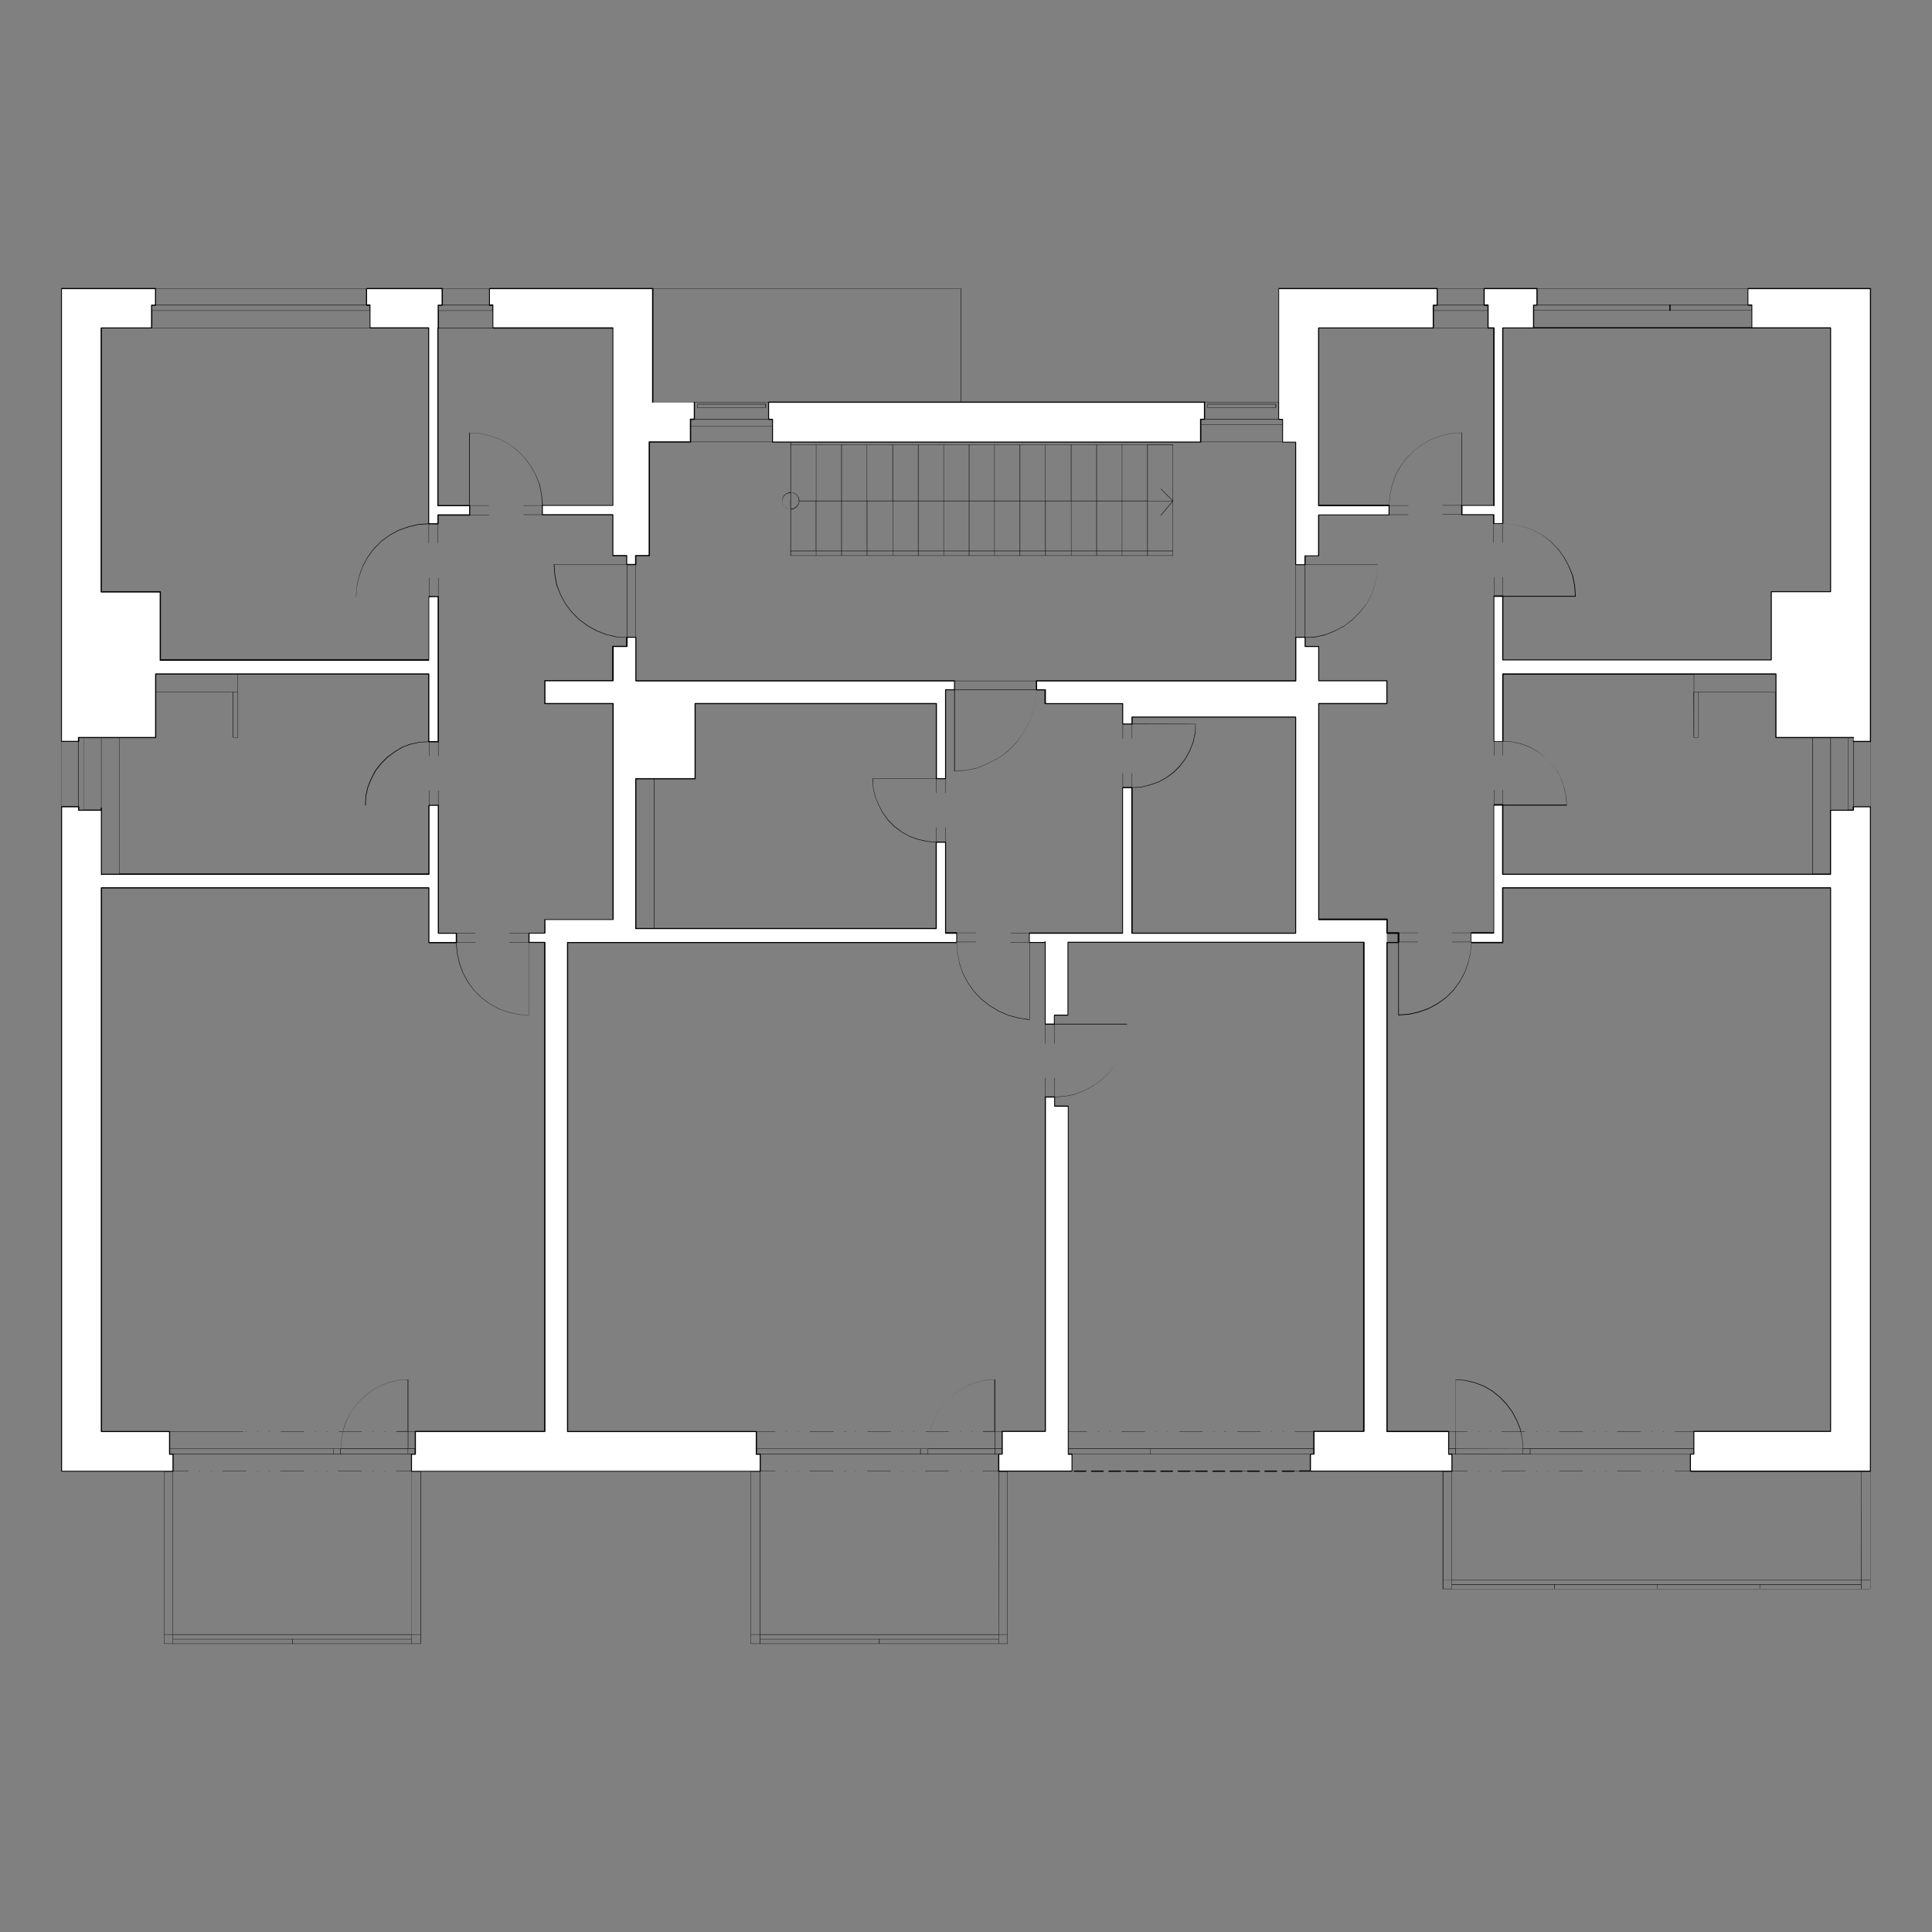 <svg version="1.1" xmlns="http://www.w3.org/2000/svg" xmlns:xlink="http://www.w3.org/1999/xlink" x="0px" y="0px" viewBox="0 0 1280 1280" enable-background="new 0 0 1280 1280" xml:space="preserve">
	<rect x="0" y="0" width="1280" height="1280" fill="#808080" stroke="none"/>
	<polygon id="bd6-6-2-3" fill="none" points="1239.1,1052.8 956.2,1052.8 955.9,974.6 908.8,974.6 908.8,621 858.4,621 858.4,191.1
		1239.1,191.1 "/>
	<polygon id="bd6-6-2-2" fill="none" points="858.1,451 411.6,451 411.6,621.7 367.2,621.7 367.2,974.6 497.7,974.6 497.5,1089.1
		667.6,1089.1 667.4,974.6 908.8,974.6 908.8,621 858.4,621 "/>
	<polygon id="bd6-6-2-1" fill="none" points="421,451 421,191.1 40.9,191.1 40.9,974.7 108.6,974.7 108.9,1089.2 278.8,1089.2
		278.9,974.7 367.2,974.7 367.2,621.7 411.6,621.7 411.6,451 "/>
		<g id="pudorys">
	<path d="M1239.6,491.2v-300c0-0.2-0.2-0.4-0.4-0.4h-81c-0.2,0-0.3,0.1-0.3,0.3h-139.2c0-0.1-0.2-0.3-0.3-0.3h-35
		c-0.2,0-0.3,0.1-0.3,0.3h-30.5c0-0.1-0.2-0.3-0.3-0.3H847.4c-0.2,0-0.4,0.2-0.4,0.4v75.2h-48.5c-0.1-0.1-0.2-0.3-0.3-0.3H636.8
		v-74.9c0-0.1-0.1-0.1-0.1-0.1H432.8c-0.1-0.1-0.2-0.3-0.3-0.3H324.4c-0.1,0-0.3,0.1-0.3,0.3h-30.7c-0.1-0.1-0.2-0.3-0.3-0.3h-50
		c-0.1,0-0.3,0.1-0.3,0.3H103.4c-0.1-0.1-0.2-0.3-0.3-0.3H40.9c-0.2,0-0.4,0.2-0.4,0.4v300c0,0.1,0.1,0.3,0.3,0.3v42.7
		c-0.1,0.1-0.3,0.2-0.3,0.3v440.1c0,0.2,0.2,0.4,0.4,0.4h67.8v114c0,0.1,0.1,0.1,0.1,0.1h170c0.1,0,0.1-0.1,0.1-0.1V975h218.5v114
		c0,0.1,0.1,0.1,0.1,0.1h170c0.1,0,0.1-0.1,0.1-0.1V975h42.5c0.2,0,0.4-0.2,0.4-0.4v-11.1h157.3v10.7H861c-0.2,0-0.3,0.1-0.3,0.3h-3
		c-0.1,0-0.1,0.1-0.1,0.1c0,0.1,0.1,0.1,0.1,0.1h3c0,0.1,0.1,0.3,0.3,0.3h94.8v77.6h-0.1c-0.1,0-0.1,0.1-0.1,0.1
		c0,0.1,0.1,0.1,0.1,0.1h283.4c0.1,0,0.1-0.1,0.1-0.1V975c0.1,0,0.3-0.1,0.3-0.3V534.6c0-0.2-0.1-0.3-0.3-0.3v-42.7
		C1239.5,491.4,1239.6,491.3,1239.6,491.2z M1158.6,191.6h80.2v299.2h-10.7v-1.9c0.1,0,0.3-0.1,0.3-0.3c0-0.2-0.2-0.4-0.4-0.4h-51
		v-41.7c0-0.2-0.2-0.4-0.4-0.4h-181c-0.2,0-0.4,0.2-0.4,0.4V491h-5.1v-95.5h5.1v41.7c0,0.2,0.2,0.4,0.4,0.4h177.9
		c0.2,0,0.4-0.2,0.4-0.4v-44.8h38.9c0.2,0,0.4-0.2,0.4-0.4V217.2c0-0.2-0.2-0.4-0.4-0.4H1161v-14.7c0-0.2-0.2-0.4-0.4-0.4h-2.2
		v-10.1H1158.6z M1009,959.8l-0.3-6.3l0,0l-1-5h2.7c0.1,0,0.1-0.1,0.1-0.1c0-0.1-0.1-0.1-0.1-0.1h-2.7l-0.2-1.2l0,0l0,0l-2.3-5.9
		l0,0l-3.1-5.9l0,0l-3.8-5.1l-4.3-4.6l0,0l0,0l-5.1-4.1l0,0l-5.6-3.3l0,0l-6.1-2.3l-6.1-1.5l-6.4-0.5l0,0h-0.3
		c-0.1,0-0.1,0.1-0.1,0.1c0,0.1,0.1,0.1,0.1,0.1h0.1v34.2h-4.4c-0.1-0.1-0.2-0.3-0.3-0.3h-40.5V624.8h7.1v47.7h-0.1
		c-0.1,0-0.1,0.1-0.1,0.1l0.1,0.1h0.3l0,0l6.9-0.5l6.6-1.5l0,0l6.4-2.3l0,0l0,0l6.1-3.3l0,0l5.6-4.1l0,0l4.9-4.9l0,0l4.1-5.6
		l3.3-6.1l0,0l0,0l2.3-6.4l0,0l1.5-6.6l0,0l0.5-6.5h20.8c0.2,0,0.4-0.2,0.4-0.4v-35.9h216.5V948h-90.2c-0.2,0-0.3,0.1-0.3,0.3h-12.2
		c-0.1,0-0.1,0.1-0.1,0.1c0,0.1,0.1,0.1,0.1,0.1h12.1v11.2H1009V959.8z M1013.6,960v3.3h-4.6V960H1013.6z M964.6,959.8v-11.2h7.5
		c0.1,0,0.1-0.1,0.1-0.1c0-0.1-0.1-0.1-0.1-0.1h-7.5v-34.2l6.2,0.5l6.1,1.5l6.1,2.3l5.6,3.3l5.1,4.1l4.3,4.6l3.8,5.1l3.1,5.9
		l2.3,5.9l0.2,1.1h-12.6c-0.1,0-0.1,0.1-0.1,0.1c0,0.1,0.1,0.1,0.1,0.1h12.7l1,5l0.3,6.2L964.6,959.8L964.6,959.8z M1008.8,960v3.3
		h-44.2V960H1008.8z M964.4,948.5v11.2h-4.3v-11.2H964.4z M918.8,450.7H874v-22.3c0-0.2-0.2-0.4-0.4-0.4H865v-5.6l6.5-0.2l0,0
		l6.6-1.5l0,0l0,0l6.4-2.6l0,0l6.1-3.3l0,0l5.4-4.1l0,0l4.9-4.9l0,0l4.3-5.4l0,0l3.3-6.1l0,0l0,0l2.3-6.4l0,0l1.5-6.9l0,0l0.5-6.9
		c0,0,0,0-0.1-0.1v-0.1l0,0H865v-5.4h8.6c0.2,0,0.4-0.2,0.4-0.4v-26.7h46.3c0.2,0,0.3-0.1,0.3-0.3H933c0.1,0,0.1-0.1,0.1-0.1
		l-0.1-0.1h-12.4V335H933c0.1,0,0.1-0.1,0.1-0.1c0-0.1-0.1-0.1-0.1-0.1h-12.4c0-0.1-0.1-0.1-0.2-0.2l0.5-6.6l1.5-6.6l2.3-6.6
		l3.3-5.9l4.1-5.6l4.8-4.9l5.6-4.1l6.1-3.3l6.4-2.3l6.6-1.5l6.7-0.5v47.8c-0.1,0-0.2,0.1-0.2,0.2h-12.4c-0.1,0-0.1,0.1-0.1,0.1
		c0,0.1,0.1,0.1,0.1,0.1h12.4v5.9h-12.4c-0.1,0-0.1,0.1-0.1,0.1l0.1,0.1h12.4c0,0.1,0.2,0.3,0.3,0.3h20.8v5.5c0,0.2,0.1,0.3,0.3,0.3
		v12.4c0,0.1,0.1,0.1,0.1,0.1c0.1,0,0.1-0.1,0.1-0.1v-12.4h5.6v12.4c0,0.1,0.1,0.1,0.1,0.1c0.1,0,0.1-0.1,0.1-0.1v-12.4
		c0.1,0,0.1-0.1,0.2-0.2l6.6,0.5l6.9,1.5l6.4,2.3l6.1,3.3l5.3,4.1l4.8,4.8l4.1,5.6l3.3,6.1l2.5,6.4l1.3,6.6l0.5,6.7H996
		c0-0.1-0.1-0.2-0.2-0.2v-12.2c0-0.1-0.1-0.1-0.1-0.1c-0.1,0-0.1,0.1-0.1,0.1v12.1H990v-12.1c0-0.1-0.1-0.1-0.1-0.1
		c-0.1,0-0.1,0.1-0.1,0.1v12.2c-0.1,0.1-0.3,0.2-0.3,0.3v96.2c0,0.2,0.1,0.3,0.3,0.3v9.1c0,0.1,0.1,0.1,0.1,0.1
		c0.1,0,0.1-0.1,0.1-0.1v-9.1h5.6v9.1c0,0.1,0.1,0.1,0.1,0.1c0.1,0,0.1-0.1,0.1-0.1v-9.1c0.1,0,0.1-0.1,0.2-0.2l5.8,0.2l5.9,1.3
		l5.6,2l5.3,3.1l4.8,3.6l4.1,4.3l3.8,4.6l2.8,5.3l2,5.6l1.3,5.9l0.5,6H996c0-0.1-0.1-0.2-0.2-0.2v-9.4c0-0.1-0.1-0.1-0.1-0.1
		c-0.1,0-0.1,0.1-0.1,0.1v9.3H990v-9.3c0-0.1-0.1-0.1-0.1-0.1c-0.1,0-0.1,0.1-0.1,0.1v9.4c-0.1,0.1-0.3,0.2-0.3,0.3v84.4h-14.7
		c-0.2,0-0.3,0.1-0.3,0.3h-12.4c-0.1,0-0.1,0.1-0.1,0.1c0,0.1,0.1,0.1,0.1,0.1h12.4v5.9h-12.4c-0.1,0-0.1,0.1-0.1,0.1
		c0,0.1,0.1,0.1,0.1,0.1h12.4c0,0.1,0.1,0.1,0.2,0.2l-0.5,6.6l-1.5,6.6l-2.3,6.4l-3.3,6.1l-4.1,5.6l-4.8,4.8l-5.6,4.1l-6.1,3.3
		l-6.4,2.3l-6.6,1.5l-6.7,0.5v-47.8c0.1,0,0.2-0.1,0.2-0.2h12.2c0.1,0,0.1-0.1,0.1-0.1c0-0.1-0.1-0.1-0.1-0.1h-12.1v-5.9h12.1
		c0.1,0,0.1-0.1,0.1-0.1c0-0.1-0.1-0.1-0.1-0.1H927c-0.1-0.1-0.2-0.3-0.3-0.3h-7.3V609c0-0.2-0.2-0.4-0.4-0.4h-45V466.5h44.8
		c0.2,0,0.4-0.2,0.4-0.4V451C919.2,450.9,919,450.7,918.8,450.7z M865,422.1c0-0.1-0.1-0.1-0.2-0.2v-47.6c0.1,0,0.2-0.1,0.2-0.2
		h47.8l-0.5,6.7l-1.5,6.9l-2.3,6.4l-3.3,6.1l-4.3,5.3l-4.8,4.8l-5.3,4.1l-6.1,3.3l-6.4,2.6l-6.6,1.5L865,422.1z M985.5,217.4
		c0.1,0.1,0.2,0.3,0.3,0.3h3.5v116.9h-20.7v-47.9l0,0c0-0.1-0.1-0.1-0.1-0.1h-0.3l0,0l-6.6,0.5l0,0l-6.6,1.5l0,0l-6.4,2.3l0,0l0,0
		l-6.1,3.3l-5.6,4.1l0,0l-4.9,4.9l0,0l-4.1,5.6l0,0l-3.3,5.9l0,0l0,0l-2.3,6.6l0,0l0,0l-1.5,6.6l-0.5,6.5H874V217.6h75.6
		c0.1,0,0.3-0.1,0.3-0.3h35.6V217.4z M950,217.1v-11.2h35.5v11.2H950z M1212.5,217.6v174.1h-38.9c-0.2,0-0.4,0.2-0.4,0.4v44.8H996
		v-41.6h47.9l0,0c0,0,0,0,0-0.1c0,0,0.1,0,0.1-0.1l0,0l-0.5-6.9l-1.3-6.6l0,0l0,0l-2.6-6.4l0,0l-3.3-6.1l0,0l-4.1-5.6l0,0l-4.9-4.9
		l0,0l-5.4-4.1l0,0l-6.1-3.3l0,0l0,0l-6.4-2.3l0,0l-6.9-1.5l-6.5-0.5V217.6H1212.5z M1016.4,216.8v-11h89.7c0.1,0.1,0.2,0.3,0.3,0.3
		c0.1,0,0.3-0.1,0.3-0.3h53.7v11H1016.4z M1122,458.6L1122,458.6l0.1,30c0,0.1,0.1,0.1,0.1,0.1h3.1c0.1,0,0.1-0.1,0.1-0.1v-30h50.8
		v30c0,0.2,0.2,0.4,0.4,0.4h24.1v89.9H996v-45.2h42l0,0c0,0,0,0,0-0.1c0,0,0.1,0,0.1-0.1l0,0l-0.5-6.1l-1.3-5.9l0,0l-2-5.6l0,0l0,0
		l-2.8-5.4l0,0l-3.8-4.6l0,0l-4.1-4.3l0,0l-4.9-3.6l0,0l-5.4-3.1l0,0l0,0l-5.6-2l0,0l0,0l-5.9-1.3l0,0l-5.7-0.2V447h126.1v11.5h-0.1
		C1122,458.5,1122,458.6,1122,458.6C1121.9,458.5,1121.9,458.6,1122,458.6z M1125.2,458.6v29.9h-2.8v-29.9H1125.2z M1122.4,458.4
		v-11.5h53.9v11.5H1122.4z M918.9,618.7h7.1v5.4h-7.1V618.7z M1013.9,960h108v3.1h-1.9c-0.2,0-0.3,0.1-0.3,0.3h-105.8L1013.9,960
		L1013.9,960z M1120.3,963.8h1.9c0.2,0,0.4-0.2,0.4-0.4v-14.7h90.2c0.2,0,0.4-0.2,0.4-0.4V588.2c0-0.2-0.2-0.4-0.4-0.4H995.5
		c-0.2,0-0.4,0.2-0.4,0.4V624h-20.2v-5.4h14.7c0.2,0,0.4-0.2,0.4-0.4v-84.4h5.1V579c0,0,0,0.1,0.1,0.1l-0.1,0.1
		c0,0.2,0.2,0.4,0.4,0.4h217.3c0.2,0,0.4-0.2,0.4-0.4v-42h14.7c0.2,0,0.4-0.2,0.4-0.4v-1.9h10.5v439.4h-118.5V963.8z M1201,578.9
		V489h11.7v47.5c-0.1,0.1-0.3,0.2-0.3,0.3v42H1201V578.9z M1213,536.5V489h11.2v47.5H1213z M1227.8,491.5v42.7
		c-0.1,0.1-0.3,0.2-0.3,0.3v1.9h-3.1V489h3.3v1.8c-0.1,0.1-0.3,0.2-0.3,0.3C1227.6,491.3,1227.7,491.4,1227.8,491.5z M1158.2,202.5
		h2.2v3.1h-53.6v-3.3h51.1C1157.9,202.4,1158,202.5,1158.2,202.5z M1018.7,191.3h139.1V202h-51.1c0-0.1-0.2-0.3-0.3-0.3
		c-0.2,0-0.3,0.1-0.3,0.3h-87.4L1018.7,191.3L1018.7,191.3z M1018.6,202.3h87.4v3.3h-89.6v-3.1h1.9
		C1018.4,202.5,1018.6,202.4,1018.6,202.3z M983.7,191.6h34.2v10.2h-1.9c-0.2,0-0.4,0.2-0.4,0.4v14.7h-20c-0.2,0-0.4,0.2-0.4,0.4
		v129.3h-5.1V341c0-0.2-0.2-0.4-0.4-0.4H969v-5.4h20.5c0.1,0.1,0.1,0.2,0.3,0.2c0.2,0,0.4-0.2,0.4-0.4V217.2c0-0.2-0.2-0.4-0.4-0.4
		h-3.5v-14.7c0-0.2-0.2-0.4-0.4-0.4h-2.2L983.7,191.6L983.7,191.6z M952.5,191.3h30.4V202h-30.4V191.3z M952.5,202.3H983
		c0.1,0.1,0.2,0.3,0.3,0.3h2.2v3.1H950v-3.1h2.2C952.3,202.5,952.4,202.4,952.5,202.3z M847.7,191.6h104.1v10.2h-2.2
		c-0.2,0-0.4,0.2-0.4,0.4v14.7h-75.6c-0.2,0-0.4,0.2-0.4,0.4V335c0,0.2,0.2,0.4,0.4,0.4h46.3v5.4h-46.3c-0.2,0-0.4,0.2-0.4,0.4v26.7
		h-8.6c-0.2,0-0.4,0.2-0.4,0.4v5.5h-5.4V293c0-0.2-0.2-0.4-0.4-0.4h-8.3v-14.7c0-0.2-0.2-0.4-0.4-0.4h-2.2v-85.9H847.7z
		 M864.5,374.4v47.5h-5.9v-47.5H864.5z M692.6,466.5h50.9v13.1c0,0.2,0.1,0.3,0.3,0.3v9.4c0,0.1,0.1,0.1,0.1,0.1
		c0.1,0,0.1-0.1,0.1-0.1V480h5.9v9.3c0,0.1,0.1,0.1,0.1,0.1l0.1-0.1V480c0.1,0,0.2-0.1,0.2-0.2H792l-0.3,5.7l-1.3,5.9l-2.3,5.9
		l-2.8,5.1l-3.6,4.8l-4.3,4.3l-4.8,3.6l-5.1,2.8l-5.8,2l-5.9,1.5l-5.5,0.2c0-0.1-0.1-0.1-0.2-0.2v-9.1c0-0.1-0.1-0.1-0.1-0.1
		l-0.1,0.1v9.1H744v-9.1c0-0.1-0.1-0.1-0.1-0.1c-0.1,0-0.1,0.1-0.1,0.1v9.1c-0.1,0.1-0.3,0.2-0.3,0.3v96.1h-61.4
		c-0.2,0-0.3,0.1-0.3,0.3h-12.2c-0.1,0-0.1,0.1-0.1,0.1c0,0.1,0.1,0.1,0.1,0.1h12.1v5.9h-12.1c-0.1,0-0.1,0.1-0.1,0.1
		c0,0.1,0.1,0.1,0.1,0.1h12.2c0,0.1,0.1,0.2,0.2,0.2v50.8l-6.7-1l-6.9-1.8l-6.6-2.8l-5.9-3.6l-5.6-4.3l-4.9-5.1l-4.1-5.9l-3.3-6.1
		l-2.3-6.9l-1.3-6.9l-0.5-6.6c0.1,0,0.1-0.1,0.2-0.2h12.4c0.1,0,0.1-0.1,0.1-0.1c0-0.1-0.1-0.1-0.1-0.1h-12.4v-5.9h12.4
		c0.1,0,0.1-0.1,0.1-0.1c0-0.1-0.1-0.1-0.1-0.1h-12.4c-0.1-0.1-0.2-0.3-0.3-0.3h-7V558c0-0.2-0.1-0.3-0.3-0.3v-9.4
		c0-0.1-0.1-0.1-0.1-0.1c-0.1,0-0.1,0.1-0.1,0.1v9.3h-5.9v-9.3c0-0.1-0.1-0.1-0.1-0.1c-0.1,0-0.1,0.1-0.1,0.1v9.4l0,0h-0.1v0.1
		l-5.8-0.5l-5.9-1.3l-5.6-2l-5.1-2.8l-4.8-3.6l-4.3-4.3l-3.6-4.8l-2.8-5.3l-2.3-5.6l-1.3-5.9l-0.3-5.7H620c0,0.1,0.1,0.2,0.2,0.2
		v9.1c0,0.1,0.1,0.1,0.1,0.1c0.1,0,0.1-0.1,0.1-0.1v-9.1h5.9v9.1c0,0.1,0.1,0.1,0.1,0.1c0.1,0,0.1-0.1,0.1-0.1v-9.1
		c0.1,0,0.3-0.1,0.3-0.3v-58.6h5.4V511c0,0.1,0.1,0.1,0.1,0.1l0.1-0.1v-0.2l7.4-0.3l0,0l7.6-1.6l0,0l7.2-3l0,0l6.9-3.6l0,0l0,0
		l6.3-4.6l0,0l5.6-5.6l0,0l4.6-6.3l0,0l3.6-6.6l0,0l2.6-7.2l1.6-7.6l0,0l0.6-7c0,0,0,0,0.1,0h5.5v8.8
		C692.2,466.4,692.4,466.5,692.6,466.5z M792.2,479.6C792.2,479.6,792.2,479.5,792.2,479.6l-41.8-0.1v-4.1h107.7v142.5H750.4v-96
		l5.5-0.2l0,0l5.9-1.5l5.9-2l0,0l0,0l5.1-2.8l0,0l4.9-3.6l0,0l4.3-4.3l0,0l3.6-4.9l2.8-5.1l0,0l0,0l2.3-5.9l0,0l1.3-5.9l0,0
		L792.2,479.6C792.3,479.6,792.2,479.6,792.2,479.6z M692.5,678.9v12.4c0,0.1,0.1,0.1,0.1,0.1l0.1-0.1v-12.4h5.9v12.4
		c0,0.1,0.1,0.1,0.1,0.1c0.1,0,0.1-0.1,0.1-0.1v-12.4c0.1,0,0.2-0.1,0.2-0.2h47.8l-0.5,6.7l-1.5,6.9l-2.3,6.4l-3.3,6.1l-4.1,5.3
		l-4.8,4.8l-5.6,4.1l-5.9,3.3l-6.6,2.6l-6.6,1.3l-6.6,0.5c0-0.1-0.1-0.1-0.2-0.2v-12.2c0-0.1-0.1-0.1-0.1-0.1
		c-0.1,0-0.1,0.1-0.1,0.1v12.1h-5.9v-12.1c0-0.1-0.1-0.1-0.1-0.1l-0.1,0.1v12.2c-0.1,0.1-0.3,0.2-0.3,0.3V948H664
		c-0.2,0-0.3,0.1-0.3,0.3h-4.4V914l0,0c0,0,0,0-0.1,0c0,0,0-0.1-0.1-0.1h-0.3l0,0l-6.1,0.5l0,0l-6.1,1.5l0,0l-6.1,2.3l0,0l0,0
		l-5.6,3.3l0,0l-5.1,4.1l0,0l-4.3,4.6l0,0l-3.8,5.1l0,0l-3.1,5.9l0,0l-2.3,5.9l0,0l0,0l-0.2,1.2h-2.7c-0.1,0-0.1,0.1-0.1,0.1
		c0,0.1,0.1,0.1,0.1,0.1h2.7l-1,5l0,0l0,0l-0.3,6.3H501.5v-11.2h12.1c0.1,0,0.1-0.1,0.1-0.1c0-0.1-0.1-0.1-0.1-0.1h-12.2
		c-0.1-0.1-0.2-0.3-0.3-0.3H376.4V624.8h257.4l0.5,6.5l0,0l1.3,6.9l0,0l0,0l2.3,6.9l0,0l0,0l3.3,6.1l4.1,5.9l0,0l4.9,5.1l0,0
		l5.6,4.3l0,0l5.9,3.6l0,0l6.6,2.8l0,0l6.9,1.8l6.6,1l0,0h0.3c0.1,0,0.1,0,0.1-0.1l0,0v-50.9h10v53.7
		C692.2,678.7,692.3,678.8,692.5,678.9z M858,948.5h12.1v11.2H708v-11.2h12.1c0.1,0,0.1-0.1,0.1-0.1c0-0.1-0.1-0.1-0.1-0.1H708
		V732.9c0-0.2-0.2-0.4-0.4-0.4H699v-5.6l6.5-0.5l6.6-1.3l0,0l6.6-2.6l0,0l0,0l5.9-3.3l0,0l5.6-4.1l0,0l4.9-4.9l0,0l4.1-5.4l3.3-6.1
		l0,0l0,0l2.3-6.4l0,0l1.5-6.9l0,0l0.5-6.9c0,0,0,0-0.1-0.1v-0.1l0,0h-47.9v-5.4h8.6c0.2,0,0.4-0.2,0.4-0.4v-47.9h195.3V948h-32.8
		c-0.2,0-0.3,0.1-0.3,0.3h-12c-0.1,0-0.1,0.1-0.1,0.1C857.9,948.5,858,948.5,858,948.5z M663.6,948.5v11.2h-4.3v-11.2H663.6z
		 M651.5,948.5h7.5v11.2h-44.2l0.3-6.2l1-5h12.4c0.1,0,0.1-0.1,0.1-0.1c0-0.1-0.1-0.1-0.1-0.1h-12.4l0.2-1.1l2.3-5.9l3-5.9l3.8-5.1
		l4.3-4.6l5.1-4.1l5.6-3.3l6.1-2.3l6.1-1.5l6.2-0.5v34.2h-7.5c-0.1,0-0.1,0.1-0.1,0.1C651.4,948.5,651.4,948.5,651.5,948.5z
		 M659,960v3.3h-44.2V960H659z M614.6,960v3.3H610V960H614.6z M578,516.1L578,516.1l0.4,5.7l0,0l1.3,5.9l0,0l2.3,5.6l0,0l0,0
		l2.8,5.4l3.6,4.9l0,0l4.3,4.3l0,0l0,0l4.9,3.6l5.1,2.8l0,0l5.6,2l0,0l5.9,1.3l0,0l5.7,0.5v56.7H433.6v-98.5h26.9
		c0.2,0,0.4-0.2,0.4-0.4v-49.4H620v49.3h-42c-0.1,0-0.1,0.1-0.1,0.1C577.8,516,577.9,516.1,578,516.1z M686.4,457.1L686.4,457.1
		l-0.6,7.2l-1.6,7.6l-2.6,7.2l-3.6,6.6l-4.6,6.2l-5.6,5.6l-6.2,4.6l-6.9,3.6l-7.2,3l-7.5,1.6l-7.4,0.3v-53.3c0.1,0,0.2-0.1,0.2-0.2
		L686.4,457.1L686.4,457.1z M632.7,456.8v-5.6h53.6v5.6H632.7z M686.4,451h-53.7c-0.1-0.1-0.2-0.3-0.3-0.3H421.6v-28.5
		c0-0.2-0.1-0.3-0.3-0.3v-47.6c0.1,0,0.3-0.1,0.3-0.3v-5.5h8.6c0.2,0,0.4-0.2,0.4-0.4v-74.9h26.9c0.2,0,0.3-0.1,0.3-0.3h53.7
		c0,0.1,0.1,0.3,0.3,0.3h11.9v1.3h-0.1c-0.1,0-0.1,0.1-0.1,0.1l0.1,0.1h0.1v31.4h-0.4l0,0l0,0l0,0l-2.3,0.8l0,0l0,0l-1.8,1.5l0,0
		l0,0l-1,2.3l0,0l0,0v2.3l0,0l0,0l1,2l0,0l0,0l1.8,1.5l0,0l0,0l2.3,0.8l0,0l0,0h0.4V368h-0.1c-0.1,0-0.1,0.1-0.1,0.1
		c0,0.1,0.1,0.1,0.1,0.1h253.5c0.1,0,0.1-0.1,0.1-0.1v-73.5c0-0.1-0.1-0.1-0.1-0.1H524v-1.3h271.5c0.2,0,0.3-0.1,0.3-0.3h53.7
		c0,0.1,0.1,0.3,0.3,0.3h8.3V374c0,0.2,0.1,0.3,0.3,0.3v47.6c-0.1,0.1-0.3,0.2-0.3,0.3v28.5H686.7
		C686.5,450.7,686.4,450.8,686.4,451z M509,277.9c0,0.1,0.1,0.3,0.3,0.3h2.2v4.1h-53.6v-4.1h2.2c0.2,0,0.3-0.1,0.3-0.3H509z
		 M460.4,277.6v-11h48.5v11H460.4z M511.5,282.5v10.2h-53.6v-10.2H511.5z M523.6,332L523.6,332l0.1,5.3h-0.4l-2.3-0.7l-1.7-1.5l-1-2
		v-2.2l1-2.2l1.7-1.5l2.3-0.7h0.4v5.3h-0.1C523.5,331.8,523.5,331.9,523.6,332C523.5,331.9,523.5,332,523.6,332z M527.8,327.7
		L527.8,327.7C527.7,327.7,527.8,327.7,527.8,327.7l-2.1-1.3l0,0l0,0l-1.7-0.2v-31.5h16.6v37h-11l-0.5-2.2l0,0l0,0L527.8,327.7z
		 M525.6,326.6l2,1.2l1.2,1.7l0.5,2.1h-0.1c-0.1,0-0.1,0.1-0.1,0.1l0.1,0.1h0.1l-0.5,2.1l-1.2,1.7l-2,1.3l-1.6,0.2v-10.9
		L525.6,326.6z M525.6,337.3C525.7,337.3,525.7,337.3,525.6,337.3l2.1-1.3l0,0l0,0l1.3-1.8l0,0l0,0l0.5-2.2h11v32.9H524v-27.4
		L525.6,337.3z M540.6,365.2v2.8H524v-2.8H540.6z M557.4,332v32.9h-16.6V332H557.4z M540.8,331.7v-37h16.6v37H540.8z M557.4,365.2
		v2.8h-16.6v-2.8H557.4z M574.3,332v32.9h-16.6V332H574.3z M557.7,331.7v-37h16.6v37H557.7z M574.3,365.2v2.8h-16.6v-2.8H574.3z
		 M591.4,332v32.9h-16.8V332H591.4z M574.5,331.7v-37h16.8v37H574.5z M591.4,365.2v2.8h-16.8v-2.8H591.4z M608.2,332v32.9h-16.6V332
		H608.2z M591.6,331.7v-37h16.6v37H591.6z M608.2,365.2v2.8h-16.6v-2.8H608.2z M625.1,332v32.9h-16.6V332H625.1z M608.5,331.7v-37
		h16.6v37H608.5z M625.1,365.2v2.8h-16.6v-2.8H625.1z M641.9,332v32.9h-16.6V332H641.9z M625.3,331.7v-37h16.6v37H625.3z
		 M641.9,365.2v2.8h-16.6v-2.8H641.9z M658.8,332v32.9h-16.6V332H658.8z M642.2,331.7v-37h16.6v37H642.2z M658.8,365.2v2.8h-16.6
		v-2.8H658.8z M675.6,332v32.9H659V332H675.6z M659,331.7v-37h16.6v37H659z M675.6,365.2v2.8H659v-2.8H675.6z M692.5,332v32.9h-16.6
		V332H692.5z M675.9,331.7v-37h16.6v37H675.9z M692.5,365.2v2.8h-16.6v-2.8H692.5z M709.6,332v32.9h-16.8V332H709.6z M692.7,331.7
		v-37h16.8v37H692.7z M709.6,365.2v2.8h-16.8v-2.8H709.6z M726.4,332v32.9h-16.6V332H726.4z M709.8,331.7v-37h16.6v37H709.8z
		 M726.4,365.2v2.8h-16.6v-2.8H726.4z M743.3,332v32.9h-16.6V332H743.3z M726.7,331.7v-37h16.6v37H726.7z M743.3,365.2v2.8h-16.6
		v-2.8H743.3z M760.1,332v32.9h-16.6V332H760.1z M743.5,331.7v-37h16.6v37H743.5z M760.1,365.2v2.8h-16.6v-2.8H760.1z M768.9,324.1
		h0.2l7.7,7.7h-16.4v-37H777v36.8l-7.7-7.7l0,0l0,0H769c-0.1,0-0.1,0.1-0.1,0.1L768.9,324.1z M776.8,332l-7.7,9.2h-0.2
		c-0.1,0-0.1,0.1-0.1,0.1c0,0.1,0.1,0.1,0.1,0.1h0.3h0.1l7.7-9.2v32.7h-16.6V332H776.8z M777,365.2v2.8h-16.6v-2.8H777z
		 M795.9,292.7v-11.2h53.6v11.2H795.9z M798.4,266.6h48.5v11h-48.5V266.6z M798.4,277.9H847c0,0.1,0.2,0.3,0.3,0.3h2.2v3.1h-53.6
		v-3.1h2.2C798.2,278.1,798.3,278,798.4,277.9z M797.6,266.9v10.5h-2.2c-0.2,0-0.4,0.2-0.4,0.4v14.7H512.2v-14.7
		c0-0.2-0.2-0.4-0.4-0.4h-2.2v-10.5H797.6z M432.8,191.3h203.7v74.8H509.3c-0.2,0-0.3,0.1-0.3,0.3h-48.6c-0.1-0.1-0.2-0.3-0.3-0.3
		s-0.3,0.1-0.3,0.3h-26.9v-75.1H432.8z M324.8,191.6h107.3v74.9c0,0.2,0.2,0.4,0.4,0.4s0.3-0.1,0.3-0.3h26.8v10.7h-2.2
		c-0.2,0-0.4,0.2-0.4,0.4v14.5l-0.1,0.2h-26.8c-0.2,0-0.4,0.2-0.4,0.4v74.6l-0.3,0.3h-8.3c-0.1,0-0.1,0-0.2,0.1h-0.1
		c-0.1,0.1-0.1,0.1-0.1,0.3l0,0v5.5h-5.1v-5.5c0-0.2-0.2-0.4-0.4-0.4h-8.8V341c0-0.2-0.2-0.4-0.4-0.4h-46.3v-5.4H406
		c0.2,0,0.4-0.2,0.4-0.4V217.2c0-0.2-0.2-0.4-0.4-0.4h-79.1v-14.7c0-0.2-0.2-0.4-0.4-0.4h-1.9v-10.1H324.8z M421.1,374.4v47.5h-5.6
		v-47.5H421.1z M361,466.5h44.8V609H361c-0.2,0-0.4,0.2-0.4,0.4v8.6h-10.1c-0.2,0-0.3,0.1-0.3,0.3h-12.7c-0.1,0-0.1,0.1-0.1,0.1
		c0,0.1,0.1,0.1,0.1,0.1h12.6v5.9h-12.6c-0.1,0-0.1,0.1-0.1,0.1c0,0.1,0.1,0.1,0.1,0.1h12.7c0,0.1,0.1,0.2,0.2,0.2v47.8l-6.7-0.5
		l-6.6-1.5l-6.6-2.3l-5.9-3.3l-5.6-4.1l-4.8-4.8l-4.1-5.6l-3.3-6.1l-2.3-6.4l-1.5-6.6l-0.5-6.6c0.1,0,0.1-0.1,0.2-0.2h12.2
		c0.1,0,0.1-0.1,0.1-0.1c0-0.1-0.1-0.1-0.1-0.1h-12.1v-5.9h12.1c0.1,0,0.1-0.1,0.1-0.1c0-0.1-0.1-0.1-0.1-0.1h-12.2
		c-0.1-0.1-0.2-0.3-0.3-0.3h-11.6v-84.4c0-0.2-0.1-0.3-0.3-0.3v-9.4c0-0.1-0.1-0.1-0.1-0.1c-0.1,0-0.1,0.1-0.1,0.1v9.3h-5.9v-9.3
		c0-0.1-0.1-0.1-0.1-0.1c-0.1,0-0.1,0.1-0.1,0.1v9.4c-0.1,0-0.2,0.1-0.2,0.2h-41.7l0.3-6l1.3-5.9l2.3-5.6l2.8-5.3l3.6-4.6l4.3-4.3
		l4.8-3.6l5.1-3.1l5.6-2l6.1-1.3l5.5-0.2c0,0.1,0.1,0.1,0.2,0.2v9.1c0,0.1,0.1,0.1,0.1,0.1c0.1,0,0.1-0.1,0.1-0.1v-9.1h5.9v9.1
		c0,0.1,0.1,0.1,0.1,0.1c0.1,0,0.1-0.1,0.1-0.1v-9.1c0.1,0,0.3-0.1,0.3-0.3v-96.2c0-0.2-0.1-0.3-0.3-0.3v-12.2
		c0-0.1-0.1-0.1-0.1-0.1c-0.1,0-0.1,0.1-0.1,0.1v12.1h-5.9v-12.1c0-0.1-0.1-0.1-0.1-0.1c-0.1,0-0.1,0.1-0.1,0.1V395
		c-0.1,0-0.2,0.1-0.2,0.2h-48l0.5-6.7l1.5-6.6l2.3-6.4l3.3-6.1l4.1-5.6l4.8-4.9l5.6-4.1l6.1-3.3l6.4-2.3l6.6-1.5l6.6-0.5
		c0,0.1,0.1,0.1,0.2,0.2v12.4c0,0.1,0.1,0.1,0.1,0.1c0.1,0,0.1-0.1,0.1-0.1v-12.4h5.9v12.4c0,0.1,0.1,0.1,0.1,0.1
		c0.1,0,0.1-0.1,0.1-0.1v-12.4c0.1,0,0.3-0.1,0.3-0.3v-5.5h20.6c0.2,0,0.3-0.1,0.3-0.3h12.4c0.1,0,0.1-0.1,0.1-0.1l-0.1-0.1h-12.4
		V335h12.4c0.1,0,0.1-0.1,0.1-0.1c0-0.1-0.1-0.1-0.1-0.1h-12.4c0-0.1-0.1-0.2-0.2-0.2v-47.8l6.7,0.5l6.9,1.5l6.4,2.3l6.1,3.3
		l5.3,4.1l4.8,4.8l4.1,5.6l3.3,5.9l2.5,6.6l1.3,6.6l0.5,6.6c-0.1,0-0.1,0.1-0.2,0.2h-12.2c-0.1,0-0.1,0.1-0.1,0.1
		c0,0.1,0.1,0.1,0.1,0.1H359v5.9h-12.1c-0.1,0-0.1,0.1-0.1,0.1l0.1,0.1h12.2c0,0.1,0.1,0.3,0.3,0.3h46.3v26.7c0,0.2,0.2,0.4,0.4,0.4
		h8.8v5.4h-48.1c-0.1,0-0.1,0.1-0.1,0.1c0,0.1,0.1,0.1,0.1,0.1h0.1l0.5,6.8l0,0l1.3,6.9l0,0l0,0l2.6,6.4l0,0l0,0l3.3,6.1l0,0
		l4.1,5.4l0,0l4.9,4.9l0,0l0,0l5.6,4.1l5.9,3.3l0,0l6.6,2.6l0,0l6.6,1.5l0,0l6.5,0.2v5.6H406c-0.2,0-0.4,0.2-0.4,0.4v22.3H361
		c-0.2,0-0.4,0.2-0.4,0.4v15.1C360.6,466.4,360.7,466.5,361,466.5z M270.5,948.3V914l0,0c0,0,0,0-0.1,0c0,0,0-0.1-0.1-0.1H270l0,0
		l-6.1,0.5l0,0l-6.4,1.5l0,0l0,0l-5.9,2.3l0,0l0,0l-5.6,3.3l0,0l-5.1,4.1l0,0l-4.6,4.6l0,0l-3.8,5.1l0,0l-3.1,5.9l0,0l0,0l-2,5.9
		l0,0l0,0l-0.2,1.2h-2.7c-0.1,0-0.1,0.1-0.1,0.1c0,0.1,0.1,0.1,0.1,0.1h2.7l-1,5l-0.5,6.3h-113v-11.2h48.4c0.1,0,0.1-0.1,0.1-0.1
		c0-0.1-0.1-0.1-0.1-0.1h-48.4c-0.1-0.1-0.2-0.3-0.3-0.3H67.6V588.6h216.2v35.9c0,0.2,0.2,0.4,0.4,0.4h18l0.5,6.5l0,0l1.5,6.6l0,0
		l2.3,6.4l0,0l0,0l3.3,6.1l4.1,5.6l0,0l4.9,4.9l0,0l0,0l5.6,4.1l5.9,3.3l0,0l0,0l6.6,2.3l0,0l6.6,1.5l0,0l6.6,0.5l0,0h0.3
		c0.1,0,0.1,0,0.1-0.1v-47.9h10V948h-85.4c-0.2,0-0.3,0.1-0.3,0.3H270.5z M274.8,948.5v11.2h-4.3v-11.2H274.8z M262.7,948.5h7.5
		v11.2h-44.4l0.5-6.2l1-5h12.4c0.1,0,0.1-0.1,0.1-0.1c0-0.1-0.1-0.1-0.1-0.1h-12.4l0.2-1.1l2-5.9l3-5.9l3.8-5.1l4.6-4.6l5.1-4.1
		l5.6-3.3l5.9-2.3l6.4-1.5l6.2-0.5v34.2h-7.5c-0.1,0-0.1,0.1-0.1,0.1C262.5,948.5,262.6,948.5,262.7,948.5z M270.2,960v3.3h-44.4
		V960H270.2z M225.5,960v3.3h-4.6V960H225.5z M103.5,458.4v-11.5h53.9v11.5H103.5z M157.4,458.6v29.9h-2.8v-29.9H157.4z
		 M154.3,458.6v30c0,0.1,0.1,0.1,0.1,0.1h3.1c0.1,0,0.1-0.1,0.1-0.1v-41.7h126.1v44.4l-5.5,0.2l0,0l-6.1,1.3l0,0l0,0l-5.6,2l0,0l0,0
		l-5.1,3.1l-4.9,3.6l0,0l-4.3,4.3l0,0l-3.6,4.6l0,0l-2.8,5.4l0,0l0,0l-2.3,5.6l0,0l0,0l-1.3,5.9l0,0l0,0l-0.3,6h-0.1
		c-0.1,0-0.1,0.1-0.1,0.1l0.1,0.1h42v45.2H79.2V489h23.9c0.2,0,0.4-0.2,0.4-0.4v-30H154.3z M106.2,391.7H67.5V217.6h33
		c0.2,0,0.3-0.1,0.3-0.3h144.1c0,0.1,0.2,0.3,0.3,0.3h38.5v129.2l-6.5,0.5l0,0l-6.6,1.5l0,0l-6.4,2.3l0,0l0,0l-6.1,3.3l-5.6,4.1l0,0
		l-4.9,4.9l0,0l-4.1,5.6l0,0l-3.3,6.1l0,0l0,0l-2.3,6.4l-1.5,6.7l-0.5,6.8h-0.1c-0.1,0-0.1,0.1-0.1,0.1c0,0.1,0.1,0.1,0.1,0.1h48.1
		v41.6H106.6V392C106.6,391.9,106.4,391.7,106.2,391.7z M100.9,217.1v-11.2h144v11.2H100.9z M326.4,217.4c0,0.1,0.2,0.3,0.3,0.3
		h79.1v116.9h-46.2L359,328l-1.3-6.6l0,0l0,0l-2.6-6.6l0,0l-3.3-5.9l0,0l-4.1-5.6l0,0l-4.9-4.9l0,0l-5.4-4.1l0,0l-6.1-3.3l0,0l0,0
		l-6.4-2.3l0,0l-6.9-1.5l-6.9-0.5l0,0h-0.3c-0.1,0-0.1,0.1-0.1,0.1l0.1,0.1h0.1v47.7h-20.4v-117c0.1,0,0.1-0.1,0.1-0.2
		C290.6,217.4,326.4,217.4,326.4,217.4z M290.8,217.1v-11.2h35.5v11.2H290.8z M408.5,421.8l-6.6-1.5l-6.6-2.6l-5.9-3.3l-5.6-4.1
		l-4.8-4.8l-4.1-5.3l-3.3-6.1l-2.5-6.4l-1.3-6.9l-0.5-6.7H415c0,0.1,0.1,0.2,0.2,0.2v47.6c-0.1,0-0.1,0.1-0.2,0.2L408.5,421.8z
		 M293.4,191.3H324V202h-30.6V191.3z M293.3,202.3H324c0,0.1,0.2,0.3,0.3,0.3h1.9v3.1h-35.5v-3.1h2.2
		C293.2,202.5,293.3,202.4,293.3,202.3z M243.3,191.6h49.3v10.2h-2.2c-0.2,0-0.4,0.2-0.4,0.4V217c-0.1,0.1-0.2,0.1-0.2,0.3V335
		c0,0.2,0.2,0.4,0.4,0.4h20.6v5.4h-20.6c-0.2,0-0.4,0.2-0.4,0.4v5.5h-5.4V217.2c0-0.2-0.2-0.4-0.4-0.4h-38.5v-14.7
		c0-0.2-0.2-0.4-0.4-0.4h-1.9v-10.1H243.3z M103.4,191.3h139.1V202H103.4V191.3z M103.4,202.3h139.2c0,0.1,0.2,0.3,0.3,0.3h1.9v3.1
		h-144v-3.1h2.2C103.2,202.5,103.3,202.4,103.4,202.3z M41.2,191.6h61.5v10.2h-2.2c-0.2,0-0.4,0.2-0.4,0.4v14.7h-33
		c-0.2,0-0.4,0.2-0.4,0.4v174.9c0,0.2,0.2,0.4,0.4,0.4h38.7v44.8c0,0.2,0.2,0.4,0.4,0.4h177.9c0.2,0,0.4-0.2,0.4-0.4v-41.7h5.4V491
		h-5.4v-44.5c0-0.2-0.2-0.4-0.4-0.4h-181c-0.2,0-0.4,0.2-0.4,0.4v41.7H52c-0.2,0-0.4,0.2-0.4,0.4v2.2H41.1V191.6H41.2z M67.2,535
		v-46H79v89.9H67.5v-43.5C67.5,535.2,67.4,535.1,67.2,535z M67,489v46c-0.1,0.1-0.3,0.2-0.3,0.3v1.1h-11V489H67z M52.2,534.2v-42.7
		c0.1,0,0.3-0.2,0.3-0.3V489h3.1v47.5h-3.1v-1.9C52.4,534.4,52.3,534.3,52.2,534.2z M40.9,491.5h11v42.6h-11V491.5z M41.2,974.3
		V534.9h10.5v1.9c0,0.2,0.2,0.4,0.4,0.4h14.7v42c0,0,0,0.1,0.1,0.1l-0.1,0.1c0,0.1,0,0.2,0.1,0.3c0.1,0.1,0.2,0.1,0.3,0.1
		c0.1,0,0.2,0,0.3-0.1l0.1-0.1h216.6c0.2,0,0.4-0.2,0.4-0.4v-45.3h5.4v84.4c0,0.2,0.2,0.4,0.4,0.4H302v5.4h-17.4v-35.9
		c0-0.2-0.2-0.4-0.4-0.4h-217c-0.2,0-0.4,0.2-0.4,0.4v360.2c0,0.2,0.2,0.4,0.4,0.4H112v14.7c0,0.2,0.2,0.4,0.4,0.4h1.9v10.5H41.2
		V974.3z M114.5,1085.9h-0.1c-0.1,0-0.1,0.1-0.1,0.1c0,0.1,0.1,0.1,0.1,0.1h0.1v2.8h-5.6v-5.9h5.6V1085.9z M114.5,1082.8h-5.6V975.1
		h5.6V1082.8z M112.7,963.1V960h108v3.3H114.9c-0.1-0.1-0.2-0.3-0.3-0.3L112.7,963.1L112.7,963.1z M193.6,1088.9h-78.9v-2.8h78.9
		V1088.9z M272.5,1088.9h-78.6v-2.8h78.6V1088.9z M272.5,1085.9H114.7v-2.8h157.8V1085.9z M272.5,1082.8H114.7V975
		c0.1,0,0.2-0.1,0.2-0.2h9.9c0.1,0,0.1-0.1,0.1-0.1c0-0.1-0.1-0.1-0.1-0.1H115v-11h157.3v11h-9.8c-0.1,0-0.1,0.1-0.1,0.1
		c0,0.1,0.1,0.1,0.1,0.1h9.9c0,0.1,0.1,0.2,0.2,0.2v107.8H272.5z M272.3,963.3h-1.9V960h4.3v3.1h-2.2
		C272.5,963.1,272.4,963.2,272.3,963.3z M278.6,1088.9h-5.9v-5.9h5.9V1088.9z M278.6,1082.8h-5.9V975.1h5.9V1082.8z M273,974.3
		v-10.5h2.2c0.2,0,0.4-0.2,0.4-0.4v-14.7H361c0.2,0,0.4-0.2,0.4-0.4v-324c0-0.2-0.2-0.4-0.4-0.4h-10.1v-5.4H361
		c0.2,0,0.4-0.2,0.4-0.4v-8.6h44.8c0.2,0,0.4-0.2,0.4-0.4v-143c0-0.2-0.2-0.4-0.4-0.4h-44.8v-14.3h44.8c0.2,0,0.4-0.2,0.4-0.4v-22.3
		h8.8c0.2,0,0.4-0.2,0.4-0.4v-5.7h5.1v28.5c0,0.2,0.2,0.4,0.4,0.4H632v5.1h-5.5c-0.2,0-0.4,0.2-0.4,0.4v58.5l0,0h-5.3v-49.4
		c0-0.2-0.2-0.4-0.4-0.4H460.5c-0.2,0-0.4,0.2-0.4,0.4v49.4h-38.9c-0.2,0-0.4,0.2-0.4,0.4v99.3c0,0.2,0.2,0.4,0.4,0.4h199.1
		c0.2,0,0.4-0.2,0.4-0.4v-56.8h5.4v59.9c0,0.2,0.2,0.4,0.4,0.4h7v5.4H376c-0.2,0-0.4,0.2-0.4,0.4v324c0,0.2,0.2,0.4,0.4,0.4h124.7
		v14.7c0,0.2,0.2,0.4,0.4,0.4h2.2v10.5H273V974.3z M433.3,516.3v98.5h-11.7v-98.5H433.3z M503.5,1085.9L503.5,1085.9
		c-0.2,0-0.2,0.1-0.2,0.1c0,0.1,0.1,0.1,0.1,0.1h0.1v2.8h-5.9v-5.9h5.9V1085.9z M503.5,1082.8h-5.9V975.1h5.9V1082.8z M501.5,963.1
		V960h108.2v3.3H504c-0.1-0.1-0.2-0.3-0.3-0.3L501.5,963.1L501.5,963.1z M582.4,1088.9h-78.6v-2.8h78.6V1088.9z M661.6,1088.9h-78.9
		v-2.8h78.9V1088.9z M661.6,1085.9H503.8v-2.8h157.8V1085.9z M661.6,1082.8H503.8V975c0.1,0,0.2-0.1,0.2-0.2h9.6
		c0.1,0,0.1-0.1,0.1-0.1c0-0.1-0.1-0.1-0.1-0.1H504v-11h157.3v11h-10.1c-0.1,0-0.1,0.1-0.1,0.1c0,0.1,0.1,0.1,0.1,0.1h10.1
		c0,0.1,0.1,0.2,0.2,0.2L661.6,1082.8L661.6,1082.8z M661.4,963.3h-2.1V960h4.3v3.1h-1.9C661.5,963.1,661.4,963.2,661.4,963.3z
		 M667.4,1088.9h-5.6v-5.9h5.6V1088.9z M667.4,1082.8h-5.6V975.1h5.6V1082.8z M709.8,974.3h-47.7v-10.5h1.9c0.2,0,0.4-0.2,0.4-0.4
		v-14.7h28.2c0.2,0,0.4-0.2,0.4-0.4V727.2h5.4v5.7c0,0.2,0.2,0.4,0.4,0.4h8.6v230.2c0,0.2,0.2,0.4,0.4,0.4h2.2v10.4H709.8z
		 M761.9,963.3h-51.4c-0.1-0.1-0.2-0.3-0.3-0.3H708v-3h53.9V963.3z M867.9,963.3H762.1V960h108v3.1h-1.9
		C868.1,963.1,868,963.2,867.9,963.3z M868.6,974.3v-10.5h1.9c0.2,0,0.4-0.2,0.4-0.4v-14.7h32.8c0.2,0,0.4-0.2,0.4-0.4v-324
		c0-0.2-0.2-0.4-0.4-0.4H707.6c-0.2,0-0.4,0.2-0.4,0.4v47.9h-8.6c-0.2,0-0.4,0.2-0.4,0.4v5.5h-5.4v-53.7c0-0.1,0-0.2-0.1-0.2v-0.1
		c0.1-0.2,0-0.4-0.2-0.5s-0.4,0-0.5,0.2l-0.1,0.3h-9.6v-5.4h61.4c0.2,0,0.4-0.2,0.4-0.4v-96.1h5.4v96.1c0,0.2,0.2,0.4,0.4,0.4h108.5
		c0.2,0,0.4-0.2,0.4-0.4V475.1c0-0.2-0.2-0.4-0.4-0.4H750c-0.2,0-0.4,0.2-0.4,0.4v4.2h-5.4v-13.1c0-0.2-0.2-0.4-0.4-0.4H693V457
		c0-0.2-0.2-0.4-0.4-0.4h-5.5v-5.1h171.4c0.2,0,0.4-0.2,0.4-0.4v-28.5h5.4v5.7c0,0.2,0.2,0.4,0.4,0.4h8.6V451c0,0.2,0.2,0.4,0.4,0.4
		h44.8v14.3h-44.8c-0.2,0-0.4,0.2-0.4,0.4v143.2c0,0.2,0.2,0.4,0.4,0.4h44.8v8.6c0,0.2,0.1,0.3,0.3,0.3v5.5
		c-0.1,0.1-0.3,0.2-0.3,0.3v324c0,0.2,0.2,0.4,0.4,0.4h40.5v14.7c0,0.2,0.2,0.4,0.4,0.4h1.9v10.5h-93.1V974.3z M961.8,1049.6
		L961.8,1049.6c-0.2,0-0.2,0.1-0.2,0.1c0,0.1,0.1,0.1,0.1,0.1h0.1v2.8h-5.6v-5.9h5.6V1049.6z M961.8,1046.6h-5.6v-71.5h5.6V1046.6z
		 M960,963.1V960h4.3v3.3h-2.1c-0.1-0.1-0.2-0.3-0.3-0.3L960,963.1L960,963.1z M1029.7,1052.7H962v-2.8h67.7V1052.7z M1097.9,1052.7
		H1030v-2.8h67.9V1052.7z M1165.8,1052.7h-67.7v-2.8h67.7V1052.7z M1232.9,1052.7H1166v-2.8h66.9V1052.7z M1232.9,1049.6H962v-2.8
		h270.9V1049.6z M1232.9,1046.6H962V975c0.1,0,0.2-0.1,0.2-0.2h9.9c0.1,0,0.1-0.1,0.1-0.1c0-0.1-0.1-0.1-0.1-0.1h-9.8v-11h157.3v11
		h-9.8c-0.1,0-0.1,0.1-0.1,0.1c0,0.1,0.1,0.1,0.1,0.1h9.9c0,0.1,0.1,0.3,0.3,0.3h113L1232.9,1046.6L1232.9,1046.6z M1239.1,1052.7
		h-5.9v-5.9h5.9V1052.7z M1239.1,1046.6h-5.9v-71.5h5.9V1046.6z M1239.1,534.2h-11v-42.6h11V534.2z"/>
	<path fill="#FFFFFF" d="M1238.8,534.9v439.4h-118.5v-10.5h1.9c0.2,0,0.4-0.2,0.4-0.4v-14.7h90.2c0.2,0,0.4-0.2,0.4-0.4V588.2
		c0-0.2-0.2-0.4-0.4-0.4H995.5c-0.2,0-0.4,0.2-0.4,0.4V624h-20.2v-5.4h14.7c0.2,0,0.4-0.2,0.4-0.4v-84.4h5.1V579c0,0,0,0.1,0.1,0.1
		l-0.1,0.1c0,0.2,0.2,0.4,0.4,0.4h217.3c0.2,0,0.4-0.2,0.4-0.4v-42h14.7c0.2,0,0.4-0.2,0.4-0.4v-1.9H1238.8L1238.8,534.9z"/>
	<path fill="#FFFFFF" d="M1017.9,191.6v10.2h-1.9c-0.2,0-0.4,0.2-0.4,0.4v14.7h-20c-0.2,0-0.4,0.2-0.4,0.4v129.3h-5.1V341
		c0-0.2-0.2-0.4-0.4-0.4H969v-5.4h20.5c0.1,0.1,0.1,0.2,0.3,0.2c0.2,0,0.4-0.2,0.4-0.4V217.2c0-0.2-0.2-0.4-0.4-0.4h-3.5v-14.7
		c0-0.2-0.2-0.4-0.4-0.4h-2.2v-10.1H1017.9z"/>
	<path fill="#FFFFFF" d="M1238.8,191.6v299.2h-10.7v-1.9c0.1,0,0.3-0.1,0.3-0.3c0-0.2-0.2-0.4-0.4-0.4h-51v-41.7
		c0-0.2-0.2-0.4-0.4-0.4h-181c-0.2,0-0.4,0.2-0.4,0.4V491h-5.1v-95.5h5.1v41.7c0,0.2,0.2,0.4,0.4,0.4h177.9c0.2,0,0.4-0.2,0.4-0.4
		v-44.8h38.9c0.2,0,0.4-0.2,0.4-0.4V217.2c0-0.2-0.2-0.4-0.4-0.4H1161v-14.7c0-0.2-0.2-0.4-0.4-0.4h-2.2v-10.1H1238.8z"/>
	<path fill="#FFFFFF" d="M951.8,191.6v10.2h-2.2c-0.2,0-0.4,0.2-0.4,0.4v14.7h-75.6c-0.2,0-0.4,0.2-0.4,0.4V335
		c0,0.2,0.2,0.4,0.4,0.4h46.3v5.4h-46.3c-0.2,0-0.4,0.2-0.4,0.4v26.7h-8.6c-0.2,0-0.4,0.2-0.4,0.4v5.5h-5.4V293
		c0-0.2-0.2-0.4-0.4-0.4h-8.3v-14.7c0-0.2-0.2-0.4-0.4-0.4h-2.2v-85.9H951.8z"/>
	<path fill="#FFFFFF" d="M797.6,266.9v10.5h-2.2c-0.2,0-0.4,0.2-0.4,0.4v14.7H512.2v-14.7c0-0.2-0.2-0.4-0.4-0.4h-2.2v-10.5H797.6z"
		/>
	<path fill="#FFFFFF" d="M459.6,266.6v10.7h-2.2c-0.2,0-0.4,0.2-0.4,0.4v14.5l-0.1,0.2h-26.8c-0.2,0-0.4,0.2-0.4,0.4v74.6l-0.3,0.3
		h-8.3c-0.1,0-0.1,0-0.2,0.1h-0.1c-0.1,0.1-0.1,0.1-0.1,0.3l0,0v5.5h-5.1v-5.5c0-0.2-0.2-0.4-0.4-0.4h-8.8V341
		c0-0.2-0.2-0.4-0.4-0.4h-46.3v-5.4H406c0.2,0,0.4-0.2,0.4-0.4V217.2c0-0.2-0.2-0.4-0.4-0.4h-79.1v-14.7c0-0.2-0.2-0.4-0.4-0.4h-1.9
		v-10.1h107.3v74.9c0,0.2,0.2,0.4,0.4,0.4s0.3-0.1,0.3-0.3L459.6,266.6L459.6,266.6z"/>
	<path fill="#FFFFFF" d="M310.8,335.3v5.4h-20.6c-0.2,0-0.4,0.2-0.4,0.4v5.5h-5.4V217.2c0-0.2-0.2-0.4-0.4-0.4h-38.5v-14.7
		c0-0.2-0.2-0.4-0.4-0.4h-1.9v-10.1h49.3v10.2h-2.2c-0.2,0-0.4,0.2-0.4,0.4V217c-0.1,0.1-0.2,0.1-0.2,0.3V335c0,0.2,0.2,0.4,0.4,0.4
		h20.7V335.3z"/>
	<path fill="#FFFFFF" d="M289.9,395.6V491h-5.4v-44.5c0-0.2-0.2-0.4-0.4-0.4h-181c-0.2,0-0.4,0.2-0.4,0.4v41.7H52
		c-0.2,0-0.4,0.2-0.4,0.4v2.2H41.1V191.6h61.5v10.2h-2.2c-0.2,0-0.4,0.2-0.4,0.4v14.7H67c-0.2,0-0.4,0.2-0.4,0.4v174.9
		c0,0.2,0.2,0.4,0.4,0.4h38.7v44.8c0,0.2,0.2,0.4,0.4,0.4H284c0.2,0,0.4-0.2,0.4-0.4v-41.7L289.9,395.6L289.9,395.6z"/>
	<path fill="#FFFFFF" d="M301.9,618.7v5.4h-17.4v-35.9c0-0.2-0.2-0.4-0.4-0.4h-217c-0.2,0-0.4,0.2-0.4,0.4v360.2
		c0,0.2,0.2,0.4,0.4,0.4h44.8v14.7c0,0.2,0.2,0.4,0.4,0.4h1.9v10.5h-73V534.9h10.5v1.9c0,0.2,0.2,0.4,0.4,0.4h14.7v42
		c0,0,0,0.1,0.1,0.1l-0.1,0.1c0,0.1,0,0.2,0.1,0.3c0.1,0.1,0.2,0.1,0.3,0.1c0.1,0,0.2,0,0.3-0.1l0.1-0.1h216.6
		c0.2,0,0.4-0.2,0.4-0.4v-45.3h5.4v84.4c0,0.2,0.2,0.4,0.4,0.4H301.9z"/>
	<path fill="#FFFFFF" d="M961.5,963.8v10.5h-92.9v-10.5h1.9c0.2,0,0.4-0.2,0.4-0.4v-14.7h32.8c0.2,0,0.4-0.2,0.4-0.4v-324
		c0-0.2-0.2-0.4-0.4-0.4H707.6c-0.2,0-0.4,0.2-0.4,0.4v47.9h-8.6c-0.2,0-0.4,0.2-0.4,0.4v5.5h-5.4v-53.7c0-0.1,0-0.2-0.1-0.2v-0.1
		c0.1-0.2,0-0.4-0.2-0.5s-0.4,0-0.5,0.2l-0.1,0.3h-9.6v-5.4h61.4c0.2,0,0.4-0.2,0.4-0.4v-96.1h5.4v96.1c0,0.2,0.2,0.4,0.4,0.4h108.5
		c0.2,0,0.4-0.2,0.4-0.4V475.1c0-0.2-0.2-0.4-0.4-0.4H750c-0.2,0-0.4,0.2-0.4,0.4v4.2h-5.4v-13.1c0-0.2-0.2-0.4-0.4-0.4H693V457
		c0-0.2-0.2-0.4-0.4-0.4h-5.5v-5.1h171.4c0.2,0,0.4-0.2,0.4-0.4v-28.5h5.4v5.7c0,0.2,0.2,0.4,0.4,0.4h8.6V451c0,0.2,0.2,0.4,0.4,0.4
		h44.8v14.3h-44.8c-0.2,0-0.4,0.2-0.4,0.4v143.2c0,0.2,0.2,0.4,0.4,0.4h44.8v8.6c0,0.2,0.1,0.3,0.3,0.3v5.5
		c-0.1,0.1-0.3,0.2-0.3,0.3v324c0,0.2,0.2,0.4,0.4,0.4h40.5v14.7c0,0.2,0.2,0.4,0.4,0.4h1.7V963.8z"/>
	<path fill="#FFFFFF" d="M709.8,963.8v10.5h-47.7v-10.5h1.9c0.2,0,0.4-0.2,0.4-0.4v-14.7h28.2c0.2,0,0.4-0.2,0.4-0.4V727.2h5.4v5.7
		c0,0.2,0.2,0.4,0.4,0.4h8.6v230.2c0,0.2,0.2,0.4,0.4,0.4h2V963.8z"/>
	<path fill="#FFFFFF" d="M375.6,624.4v324c0,0.2,0.2,0.4,0.4,0.4h124.7v14.7c0,0.2,0.2,0.4,0.4,0.4h2.2v10.5H273v-10.5h2.2
		c0.2,0,0.4-0.2,0.4-0.4v-14.7H361c0.2,0,0.4-0.2,0.4-0.4v-324c0-0.2-0.2-0.4-0.4-0.4h-10.1v-5.4H361c0.2,0,0.4-0.2,0.4-0.4v-8.6
		h44.8c0.2,0,0.4-0.2,0.4-0.4V466.1c0-0.2-0.2-0.4-0.4-0.4h-44.8v-14.3h44.8c0.2,0,0.4-0.2,0.4-0.4v-22.3h8.8c0.2,0,0.4-0.2,0.4-0.4
		v-5.7h5.1v28.5c0,0.2,0.2,0.4,0.4,0.4H632v5.1h-5.5c-0.2,0-0.4,0.2-0.4,0.4v58.5l0,0h-5.3v-49.4c0-0.2-0.2-0.4-0.4-0.4H460.5
		c-0.2,0-0.4,0.2-0.4,0.4v49.4h-38.9c-0.2,0-0.4,0.2-0.4,0.4v99.3c0,0.2,0.2,0.4,0.4,0.4h199.1c0.2,0,0.4-0.2,0.4-0.4v-56.8h5.4
		v59.9c0,0.2,0.2,0.4,0.4,0.4h7v5.4H376C375.8,624,375.6,624.2,375.6,624.4z"/>
	<rect x="1102.1" y="974.7" width="0.3" height="0.3"/>
	<rect x="1094.4" y="974.7" width="0.3" height="0.3"/>
	<path d="M1071.7,974.6h-0.3c-0.1,0-0.1,0.1-0.1,0.1l0.1,0.1h0.3h15.3c0.1,0,0.1-0.1,0.1-0.1l-0.1-0.1H1071.7z"/>
	<rect x="1063.8" y="974.7" width="0.3" height="0.3"/>
	<rect x="1056.1" y="974.7" width="0.3" height="0.3"/>
	<path d="M1033.4,974.6h-0.3c-0.1,0-0.1,0.1-0.1,0.1l0.1,0.1h0.3h15.3c0.1,0,0.1-0.1,0.1-0.1l-0.1-0.1H1033.4z"/>
	<rect x="1025.5" y="974.7" width="0.3" height="0.3"/>
	<rect x="1017.8" y="974.7" width="0.3" height="0.3"/>
	<path d="M995.1,974.6h-0.3c-0.1,0-0.1,0.1-0.1,0.1l0.1,0.1h0.3h15.3c0.1,0,0.1-0.1,0.1-0.1l-0.1-0.1H995.1z"/>
	<rect x="987.2" y="974.7" width="0.3" height="0.3"/>
	<rect x="979.5" y="974.7" width="0.3" height="0.3"/>
	<rect x="1102.1" y="948.4" width="0.3" height="0.3"/>
	<rect x="1094.4" y="948.4" width="0.3" height="0.3"/>
	<path d="M1071.7,948.3h-0.3c-0.1,0-0.1,0.1-0.1,0.1l0.1,0.1h0.3h15.3c0.1,0,0.1-0.1,0.1-0.1l-0.1-0.1H1071.7z"/>
	<rect x="1063.8" y="948.4" width="0.3" height="0.3"/>
	<rect x="1056.1" y="948.4" width="0.3" height="0.3"/>
	<path d="M1033.4,948.3h-0.3c-0.1,0-0.1,0.1-0.1,0.1l0.1,0.1h0.3h15.3c0.1,0,0.1-0.1,0.1-0.1l-0.1-0.1H1033.4z"/>
	<rect x="1025.5" y="948.4" width="0.3" height="0.3"/>
	<rect x="1017.8" y="948.4" width="0.3" height="0.3"/>
	<rect x="987.2" y="948.4" width="0.3" height="0.3"/>
	<rect x="979.5" y="948.4" width="0.3" height="0.3"/>
	<path d="M800.1,267.6c-0.1,0-0.1,0.1-0.1,0.1v2.2h-0.1c-0.1,0-0.1,0.1-0.1,0.1c0,0.1,0.1,0.1,0.1,0.1h0.3h45.2
		c0.1,0,0.1-0.1,0.1-0.1v-2.3c0-0.1-0.1-0.1-0.1-0.1H800.1z M845.1,269.9h-44.9v-2h44.9V269.9z"/>
	<path d="M462.1,267.6c-0.1,0-0.1,0.1-0.1,0.1v2.2h-0.1c-0.1,0-0.1,0.1-0.1,0.1c0,0.1,0.1,0.1,0.1,0.1h0.3h45.2
		c0.1,0,0.1-0.1,0.1-0.1v-2.3c0-0.1-0.1-0.1-0.1-0.1H462.1z M507.1,269.9h-44.9v-2h44.9V269.9z"/>
	<path d="M834.6,974.6c-0.1-0.1-0.2-0.3-0.3-0.3h-7.7c-0.2,0-0.3,0.1-0.3,0.3h-3.2c-0.1-0.1-0.2-0.3-0.3-0.3h-7.7
		c-0.2,0-0.4,0.2-0.4,0.4s0.2,0.4,0.4,0.4h7.7c0.2,0,0.3-0.1,0.3-0.3h3.2c0.1,0.1,0.2,0.3,0.3,0.3h7.7c0.2,0,0.3-0.1,0.3-0.3h0.4
		c0.1,0,0.1-0.1,0.1-0.1l-0.1-0.1L834.6,974.6L834.6,974.6z"/>
	<rect x="811.8" y="974.7" width="0.3" height="0.3"/>
	<rect x="765.9" y="974.7" width="0.3" height="0.3"/>
	<rect x="727.6" y="948.4" width="0.3" height="0.3"/>
	<rect x="735.2" y="948.4" width="0.3" height="0.3"/>
	<path d="M758.2,948.3h-15.1c-0.1,0-0.1,0.1-0.1,0.1l0.1,0.1h15.1h0.3c0.1,0,0.1-0.1,0.1-0.1l-0.1-0.1H758.2z"/>
	<rect x="765.9" y="948.4" width="0.3" height="0.3"/>
	<rect x="773.5" y="948.4" width="0.3" height="0.3"/>
	<path d="M796.5,948.3h-15.1c-0.1,0-0.1,0.1-0.1,0.1l0.1,0.1h15.1h0.3c0.1,0,0.1-0.1,0.1-0.1l-0.1-0.1H796.5z"/>
	<rect x="804.2" y="948.4" width="0.3" height="0.3"/>
	<rect x="811.8" y="948.4" width="0.3" height="0.3"/>
	<path d="M834.8,948.3h-15.1c-0.1,0-0.1,0.1-0.1,0.1l0.1,0.1h15.1h0.3c0.1,0,0.1-0.1,0.1-0.1l-0.1-0.1H834.8z"/>
	<rect x="842.5" y="948.4" width="0.3" height="0.3"/>
	<rect x="850.1" y="948.4" width="0.3" height="0.3"/>
	<path d="M719.4,974.3h-7.7c-0.2,0-0.4,0.2-0.4,0.4s0.2,0.4,0.4,0.4h7.7c0.2,0,0.4-0.2,0.4-0.4S719.6,974.3,719.4,974.3z"/>
	<path d="M730.9,974.3h-7.7c-0.2,0-0.4,0.2-0.4,0.4s0.2,0.4,0.4,0.4h7.7c0.2,0,0.4-0.2,0.4-0.4S731.1,974.3,730.9,974.3z"/>
	<path d="M742.4,974.3h-7.7c-0.2,0-0.4,0.2-0.4,0.4s0.2,0.4,0.4,0.4h7.7c0.2,0,0.4-0.2,0.4-0.4S742.6,974.3,742.4,974.3z"/>
	<path d="M765.4,974.3h-7.7c-0.2,0-0.3,0.1-0.3,0.3h-3.2c-0.1-0.1-0.2-0.3-0.3-0.3h-7.7c-0.2,0-0.3,0.1-0.3,0.3h-2.7h-0.3
		c-0.1,0-0.1,0.1-0.1,0.1l0.1,0.1h0.3h2.7c0.1,0.1,0.2,0.3,0.3,0.3h7.7c0.2,0,0.3-0.1,0.3-0.3h3.2c0.1,0.1,0.2,0.3,0.3,0.3h7.7
		c0.2,0,0.4-0.2,0.4-0.4S765.6,974.3,765.4,974.3z"/>
	<path d="M776.8,974.3h-7.7c-0.2,0-0.4,0.2-0.4,0.4s0.2,0.4,0.4,0.4h7.7c0.2,0,0.4-0.2,0.4-0.4S777.1,974.3,776.8,974.3z"/>
	<path d="M799.8,974.3h-7.7c-0.2,0-0.3,0.1-0.3,0.3h-3.2c-0.1-0.1-0.2-0.3-0.3-0.3h-7.7c-0.2,0-0.4,0.2-0.4,0.4s0.2,0.4,0.4,0.4h7.7
		c0.2,0,0.3-0.1,0.3-0.3h3.2c0.1,0.1,0.2,0.3,0.3,0.3h7.7c0.2,0,0.4-0.2,0.4-0.4S800,974.3,799.8,974.3z"/>
	<path d="M811.3,974.3h-7.7c-0.2,0-0.4,0.2-0.4,0.4s0.2,0.4,0.4,0.4h7.7c0.2,0,0.4-0.2,0.4-0.4S811.5,974.3,811.3,974.3z"/>
	<path d="M845.8,974.3h-7.7c-0.2,0-0.4,0.2-0.4,0.4s0.2,0.4,0.4,0.4h7.7c0.2,0,0.4-0.2,0.4-0.4S846,974.3,845.8,974.3z"/>
	<path d="M857.3,974.3h-7.7c-0.2,0-0.4,0.2-0.4,0.4s0.2,0.4,0.4,0.4h7.7c0.2,0,0.4-0.2,0.4-0.4S857.5,974.3,857.3,974.3z"/>
	<rect x="643.6" y="974.7" width="0.3" height="0.3"/>
	<rect x="635.9" y="974.7" width="0.3" height="0.3"/>
	<path d="M613.2,974.6h-0.3c-0.1,0-0.1,0.1-0.1,0.1l0.1,0.1h0.3h15.3c0.1,0,0.1-0.1,0.1-0.1l-0.1-0.1H613.2z"/>
	<rect x="605.3" y="974.7" width="0.3" height="0.3"/>
	<rect x="597.6" y="974.7" width="0.3" height="0.3"/>
	<path d="M574.9,974.6h-0.3c-0.1,0-0.1,0.1-0.1,0.1l0.1,0.1h0.3h15.3c0.1,0,0.1-0.1,0.1-0.1l-0.1-0.1H574.9z"/>
	<rect x="567" y="974.7" width="0.3" height="0.3"/>
	<rect x="559.3" y="974.7" width="0.3" height="0.3"/>
	<path d="M536.6,974.6h-0.3c-0.1,0-0.1,0.1-0.1,0.1l0.1,0.1h0.3h15.3c0.1,0,0.1-0.1,0.1-0.1l-0.1-0.1H536.6z"/>
	<rect x="528.7" y="974.7" width="0.3" height="0.3"/>
	<rect x="521" y="974.7" width="0.3" height="0.3"/>
	<rect x="521" y="948.4" width="0.3" height="0.3"/>
	<rect x="528.7" y="948.4" width="0.3" height="0.3"/>
	<path d="M551.7,948.3h-9.4H542h-5.4c-0.1,0-0.1,0.1-0.1,0.1l0.1,0.1h5.4h0.3l0,0l0,0h9.4h0.3c0.1,0,0.1-0.1,0.1-0.1l-0.1-0.1H551.7
		z"/>
	<rect x="559.3" y="948.4" width="0.3" height="0.3"/>
	<rect x="567" y="948.4" width="0.3" height="0.3"/>
	<path d="M590,948.3h-15.1c-0.1,0-0.1,0.1-0.1,0.1l0.1,0.1H590h0.3c0.1,0,0.1-0.1,0.1-0.1l-0.1-0.1H590z"/>
	<rect x="597.6" y="948.4" width="0.3" height="0.3"/>
	<rect x="605.3" y="948.4" width="0.3" height="0.3"/>
	<rect x="635.9" y="948.4" width="0.3" height="0.3"/>
	<rect x="643.6" y="948.4" width="0.3" height="0.3"/>
	<rect x="254.8" y="974.7" width="0.3" height="0.3"/>
	<rect x="247.1" y="974.7" width="0.3" height="0.3"/>
	<path d="M224.4,974.6h-0.3c-0.1,0-0.1,0.1-0.1,0.1l0.1,0.1h0.3h15.3c0.1,0,0.1-0.1,0.1-0.1l-0.1-0.1H224.4z"/>
	<rect x="216.5" y="974.7" width="0.3" height="0.3"/>
	<rect x="208.8" y="974.7" width="0.3" height="0.3"/>
	<path d="M186.1,974.6h-0.3c-0.1,0-0.1,0.1-0.1,0.1l0.1,0.1h0.3h15.3c0.1,0,0.1-0.1,0.1-0.1l-0.1-0.1H186.1z"/>
	<rect x="178.2" y="974.7" width="0.3" height="0.3"/>
	<rect x="170.5" y="974.7" width="0.3" height="0.3"/>
	<path d="M147.8,974.6h-0.3c-0.1,0-0.1,0.1-0.1,0.1l0.1,0.1h0.3h15.3c0.1,0,0.1-0.1,0.1-0.1l-0.1-0.1H147.8z"/>
	<rect x="139.9" y="974.7" width="0.3" height="0.3"/>
	<rect x="132.2" y="974.7" width="0.3" height="0.3"/>
	<path d="M162.9,948.3c-0.1,0-0.1,0.1-0.1,0.1l0.1,0.1h0.3c0.1,0,0.1-0.1,0.1-0.1l-0.1-0.1H162.9z"/>
	<rect x="170.5" y="948.4" width="0.3" height="0.3"/>
	<rect x="178.2" y="948.4" width="0.3" height="0.3"/>
	<path d="M201.1,948.3H186c-0.1,0-0.1,0.1-0.1,0.1l0.1,0.1h15.1h0.3c0.1,0,0.1-0.1,0.1-0.1l-0.1-0.1H201.1z"/>
	<rect x="208.8" y="948.4" width="0.3" height="0.3"/>
	<rect x="216.5" y="948.4" width="0.3" height="0.3"/>
	<rect x="247.1" y="948.4" width="0.3" height="0.3"/>
	<rect x="254.8" y="948.4" width="0.3" height="0.3"/>
	<path d="M560.4,948.3L560.4,948.3h-0.3c-0.1,0-0.1,0.1-0.1,0.1l0.1,0.1h0.3l0,0h0.1C560.5,948.5,560.5,948.5,560.4,948.3
		C560.5,948.3,560.5,948.3,560.4,948.3L560.4,948.3z"/>
	<path d="M560.4,974.6L560.4,974.6h-0.3c-0.1,0-0.1,0.1-0.1,0.1l0.1,0.1h0.3l0,0h0.1C560.5,974.8,560.5,974.7,560.4,974.6
		C560.5,974.7,560.5,974.6,560.4,974.6L560.4,974.6z"/>
	<path d="M811.3,948.3L811.3,948.3H811c-0.1,0-0.1,0.1-0.1,0.1l0.1,0.1h0.3l0,0h0.1L811.3,948.3
		C811.4,948.4,811.4,948.3,811.3,948.3C811.4,948.3,811.3,948.3,811.3,948.3z"/>
</g>
</svg>
